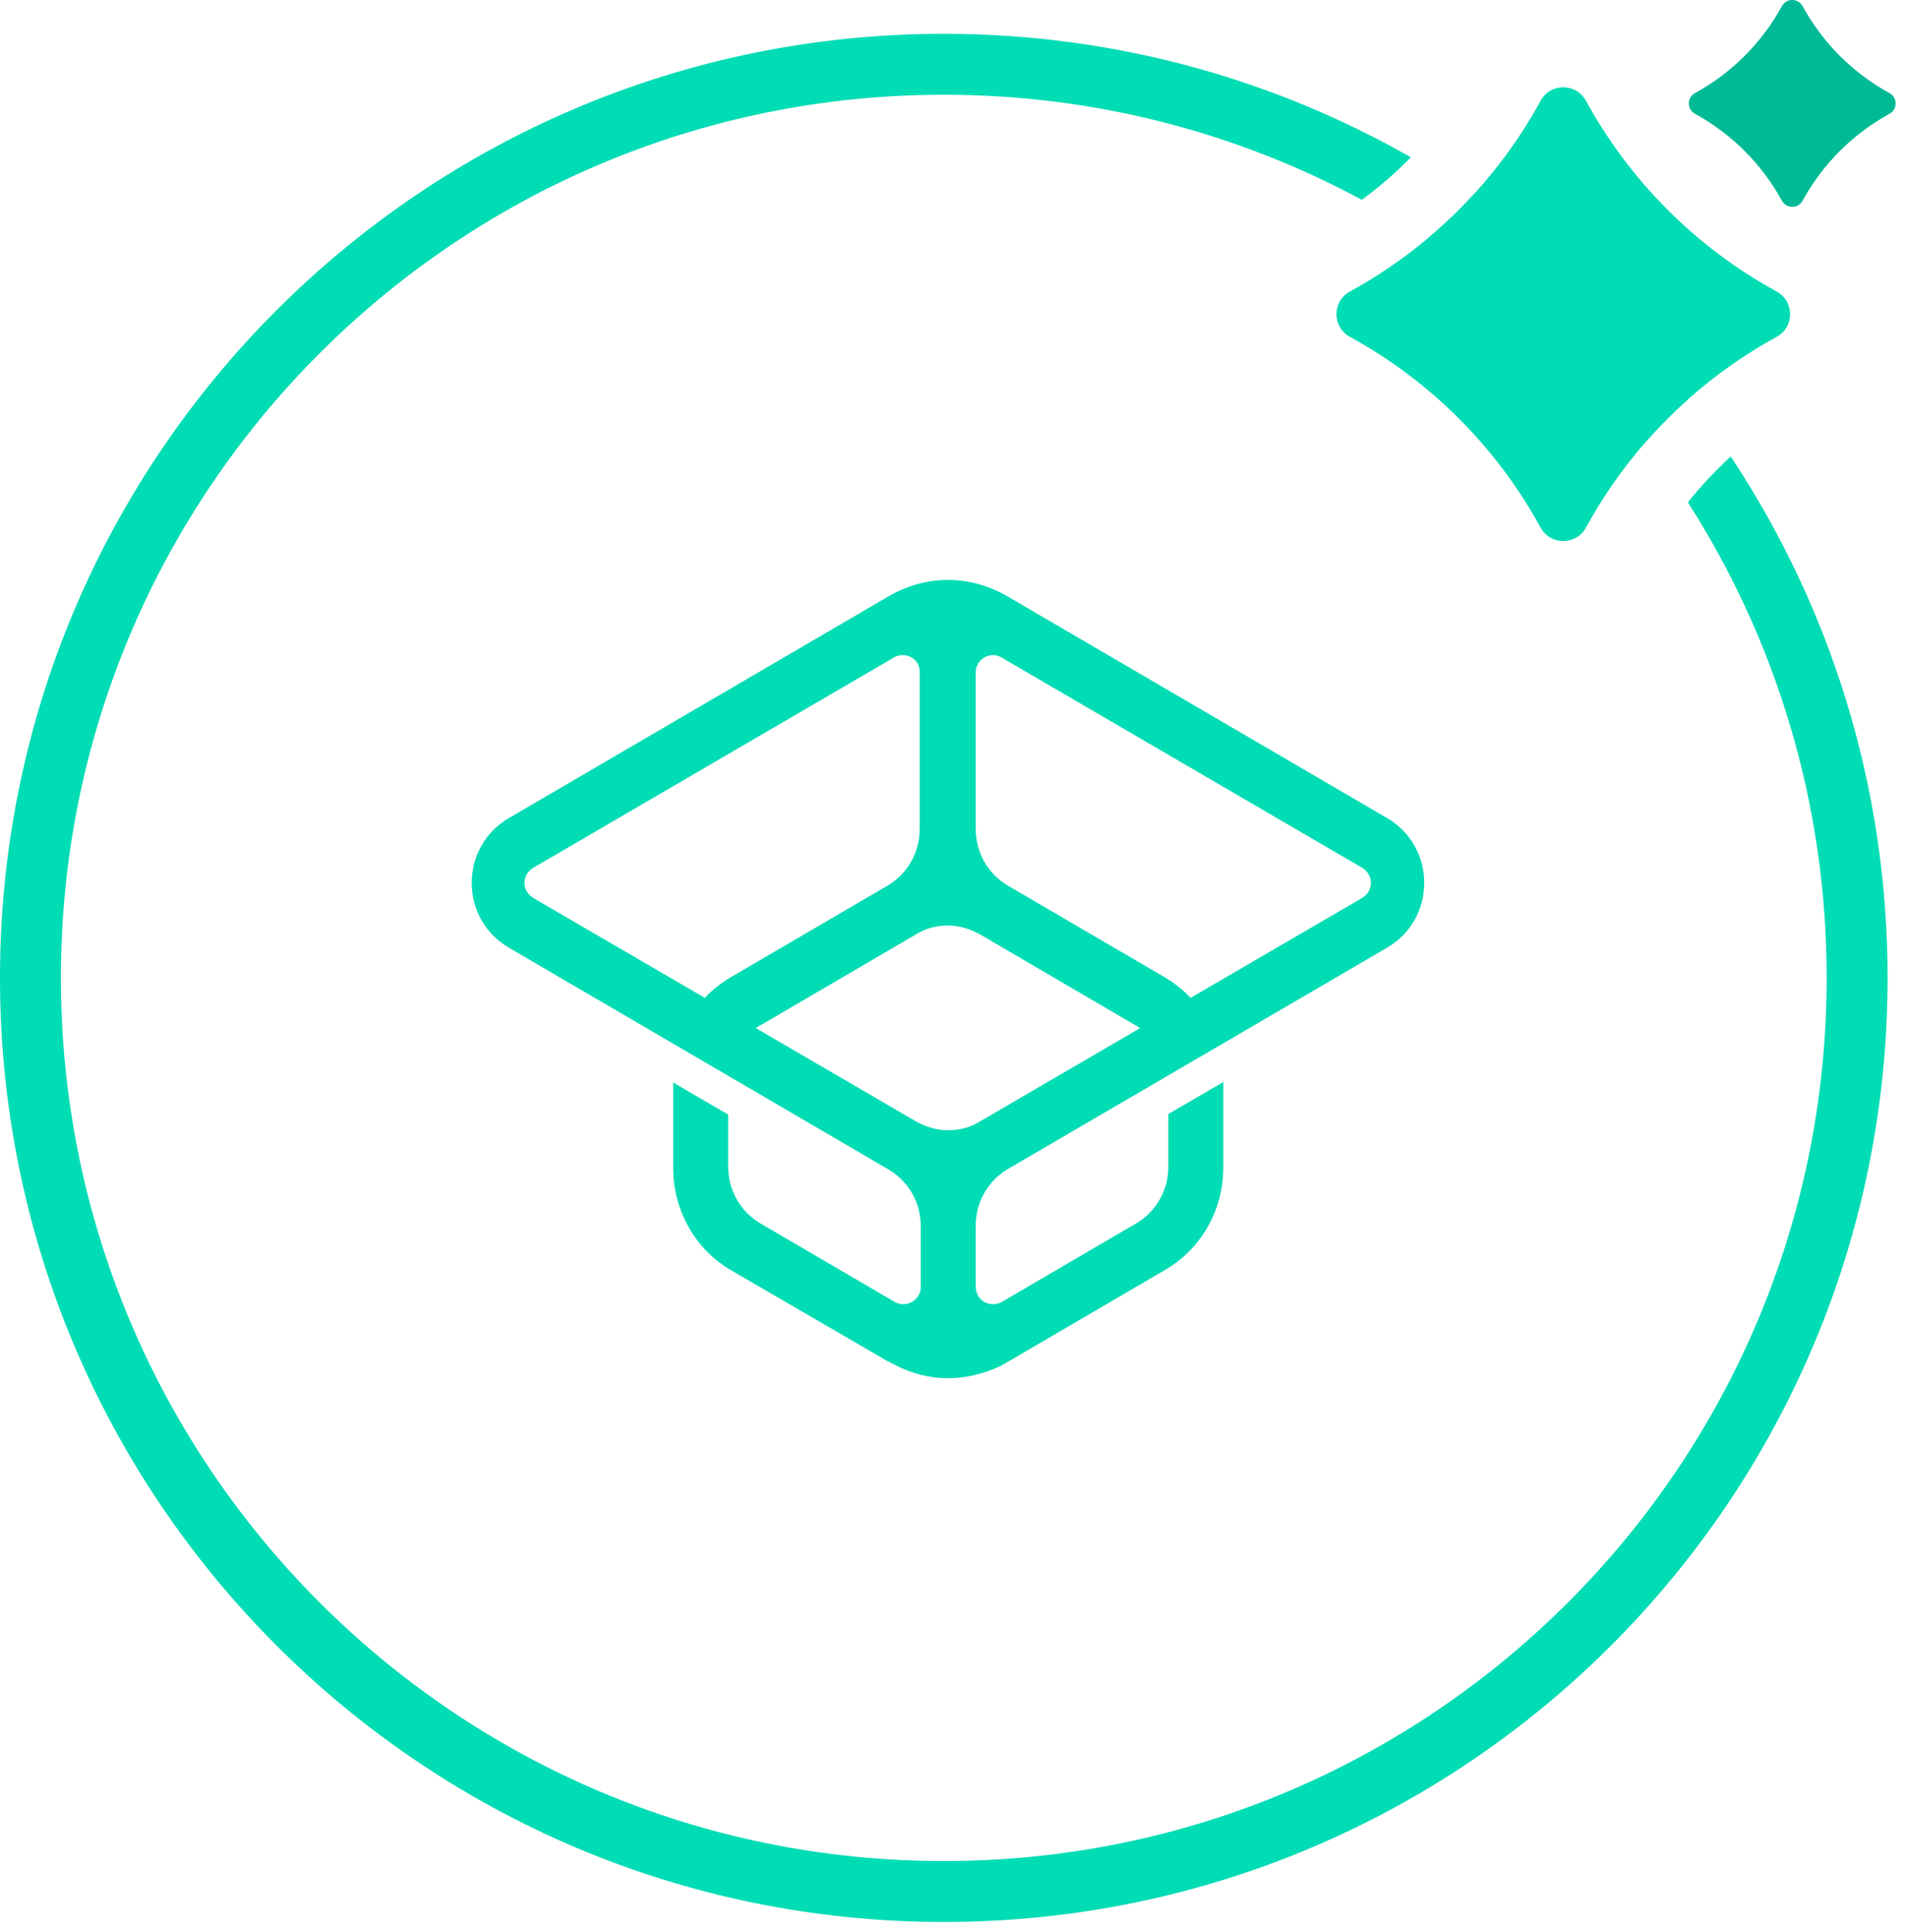 <svg width="158" height="160" viewBox="0 0 158 160" fill="none" xmlns="http://www.w3.org/2000/svg">
<path d="M78.542 114.155C77.071 114.155 75.553 113.783 74.219 113.086L73.484 112.714L60.607 105.233C57.617 103.514 55.778 100.262 55.778 96.777V89.668L60.331 92.316V96.637C60.331 98.589 61.343 100.355 62.998 101.33L74.127 107.835C74.357 107.975 74.587 108.021 74.863 108.021C75.553 108.021 76.289 107.464 76.289 106.581V101.563C76.289 99.611 75.277 97.846 73.622 96.87L42.119 78.47C40.234 77.355 39.084 75.356 39.084 73.126C39.084 70.896 40.234 68.898 42.119 67.783L73.714 49.336C75.185 48.5 76.841 48.035 78.542 48.035C80.244 48.035 81.9 48.5 83.371 49.336L114.966 67.783C116.851 68.898 118.001 70.896 118.001 73.126C118.001 75.356 116.851 77.355 114.966 78.47L83.509 96.823C81.854 97.799 80.842 99.565 80.842 101.516V106.534C80.842 106.953 80.98 107.324 81.256 107.603C81.532 107.882 81.9 108.021 82.267 108.021C82.498 108.021 82.773 107.975 83.003 107.835L94.133 101.33C95.788 100.355 96.8 98.589 96.8 96.637V92.27L101.353 89.621V96.73C101.353 100.215 99.513 103.468 96.524 105.187L83.647 112.714L82.911 113.132C81.532 113.783 80.014 114.155 78.542 114.155ZM75.875 92.874C76.703 93.338 77.623 93.617 78.542 93.617C79.462 93.617 80.428 93.385 81.21 92.874L94.455 85.161C94.317 85.068 94.179 84.975 94.087 84.928L81.21 77.401C80.382 76.936 79.462 76.657 78.542 76.657C77.623 76.657 76.657 76.89 75.875 77.401L62.998 84.928C62.86 85.021 62.722 85.068 62.63 85.161L75.875 92.874ZM74.817 54.261C74.587 54.261 74.311 54.308 74.082 54.447L44.189 71.872C43.729 72.15 43.453 72.615 43.453 73.126C43.453 73.637 43.729 74.102 44.189 74.381L58.399 82.651C59.043 81.954 59.779 81.397 60.561 80.932L73.53 73.359C75.185 72.383 76.197 70.617 76.197 68.666V55.702C76.243 54.819 75.507 54.261 74.817 54.261ZM82.267 54.261C81.578 54.261 80.842 54.819 80.842 55.702V68.666C80.842 70.617 81.854 72.383 83.509 73.359L96.478 80.932C97.26 81.397 97.996 81.954 98.64 82.651L112.85 74.381C113.31 74.102 113.586 73.637 113.586 73.126C113.586 72.615 113.31 72.15 112.85 71.872L82.957 54.447C82.727 54.308 82.498 54.261 82.267 54.261Z" fill="#00DCB4"/>
<path fill-rule="evenodd" clip-rule="evenodd" d="M116.894 13.033C105.483 6.521 92.274 2.801 78.195 2.801C35.009 2.801 0 37.81 0 80.996C0 124.182 35.009 159.192 78.195 159.192C121.382 159.192 156.391 124.182 156.391 80.996C156.391 65.033 151.607 50.186 143.395 37.813C142.117 38.984 140.93 40.252 139.845 41.607C147.124 52.977 151.345 66.494 151.345 80.996C151.345 121.396 118.595 154.146 78.195 154.146C37.796 154.146 5.046 121.396 5.046 80.996C5.046 40.597 37.796 7.847 78.195 7.847C90.726 7.847 102.521 10.998 112.831 16.55C114.278 15.486 115.637 14.309 116.894 13.033ZM121.998 16.211C120.828 17.48 119.577 18.672 118.251 19.779C125.195 24.331 131.317 30.033 136.347 36.614C137.465 35.336 138.664 34.13 139.936 33.005C134.881 26.511 128.824 20.836 121.998 16.211Z" fill="#00DCB4"/>
<path d="M127.644 8.344C128.456 6.859 130.587 6.859 131.399 8.344C135.048 15.014 140.531 20.5 147.2 24.146C148.685 24.958 148.685 27.089 147.2 27.901C140.531 31.549 135.045 37.033 131.399 43.702C130.587 45.187 128.456 45.187 127.644 43.702C123.995 37.033 118.512 31.547 111.842 27.901C110.357 27.089 110.357 24.958 111.842 24.146C118.512 20.497 123.998 15.014 127.644 8.344Z" fill="#00DCB4"/>
<path d="M147.636 0.507C148.006 -0.169 148.977 -0.169 149.348 0.507C151.011 3.548 153.512 6.049 156.552 7.712C157.228 8.082 157.228 9.053 156.552 9.424C153.512 11.087 151.011 13.588 149.348 16.628C148.977 17.304 148.006 17.304 147.636 16.628C145.973 13.588 143.472 11.087 140.431 9.424C139.755 9.053 139.755 8.082 140.431 7.712C143.472 6.049 145.973 3.548 147.636 0.507Z" fill="#00BA96"/>
</svg>